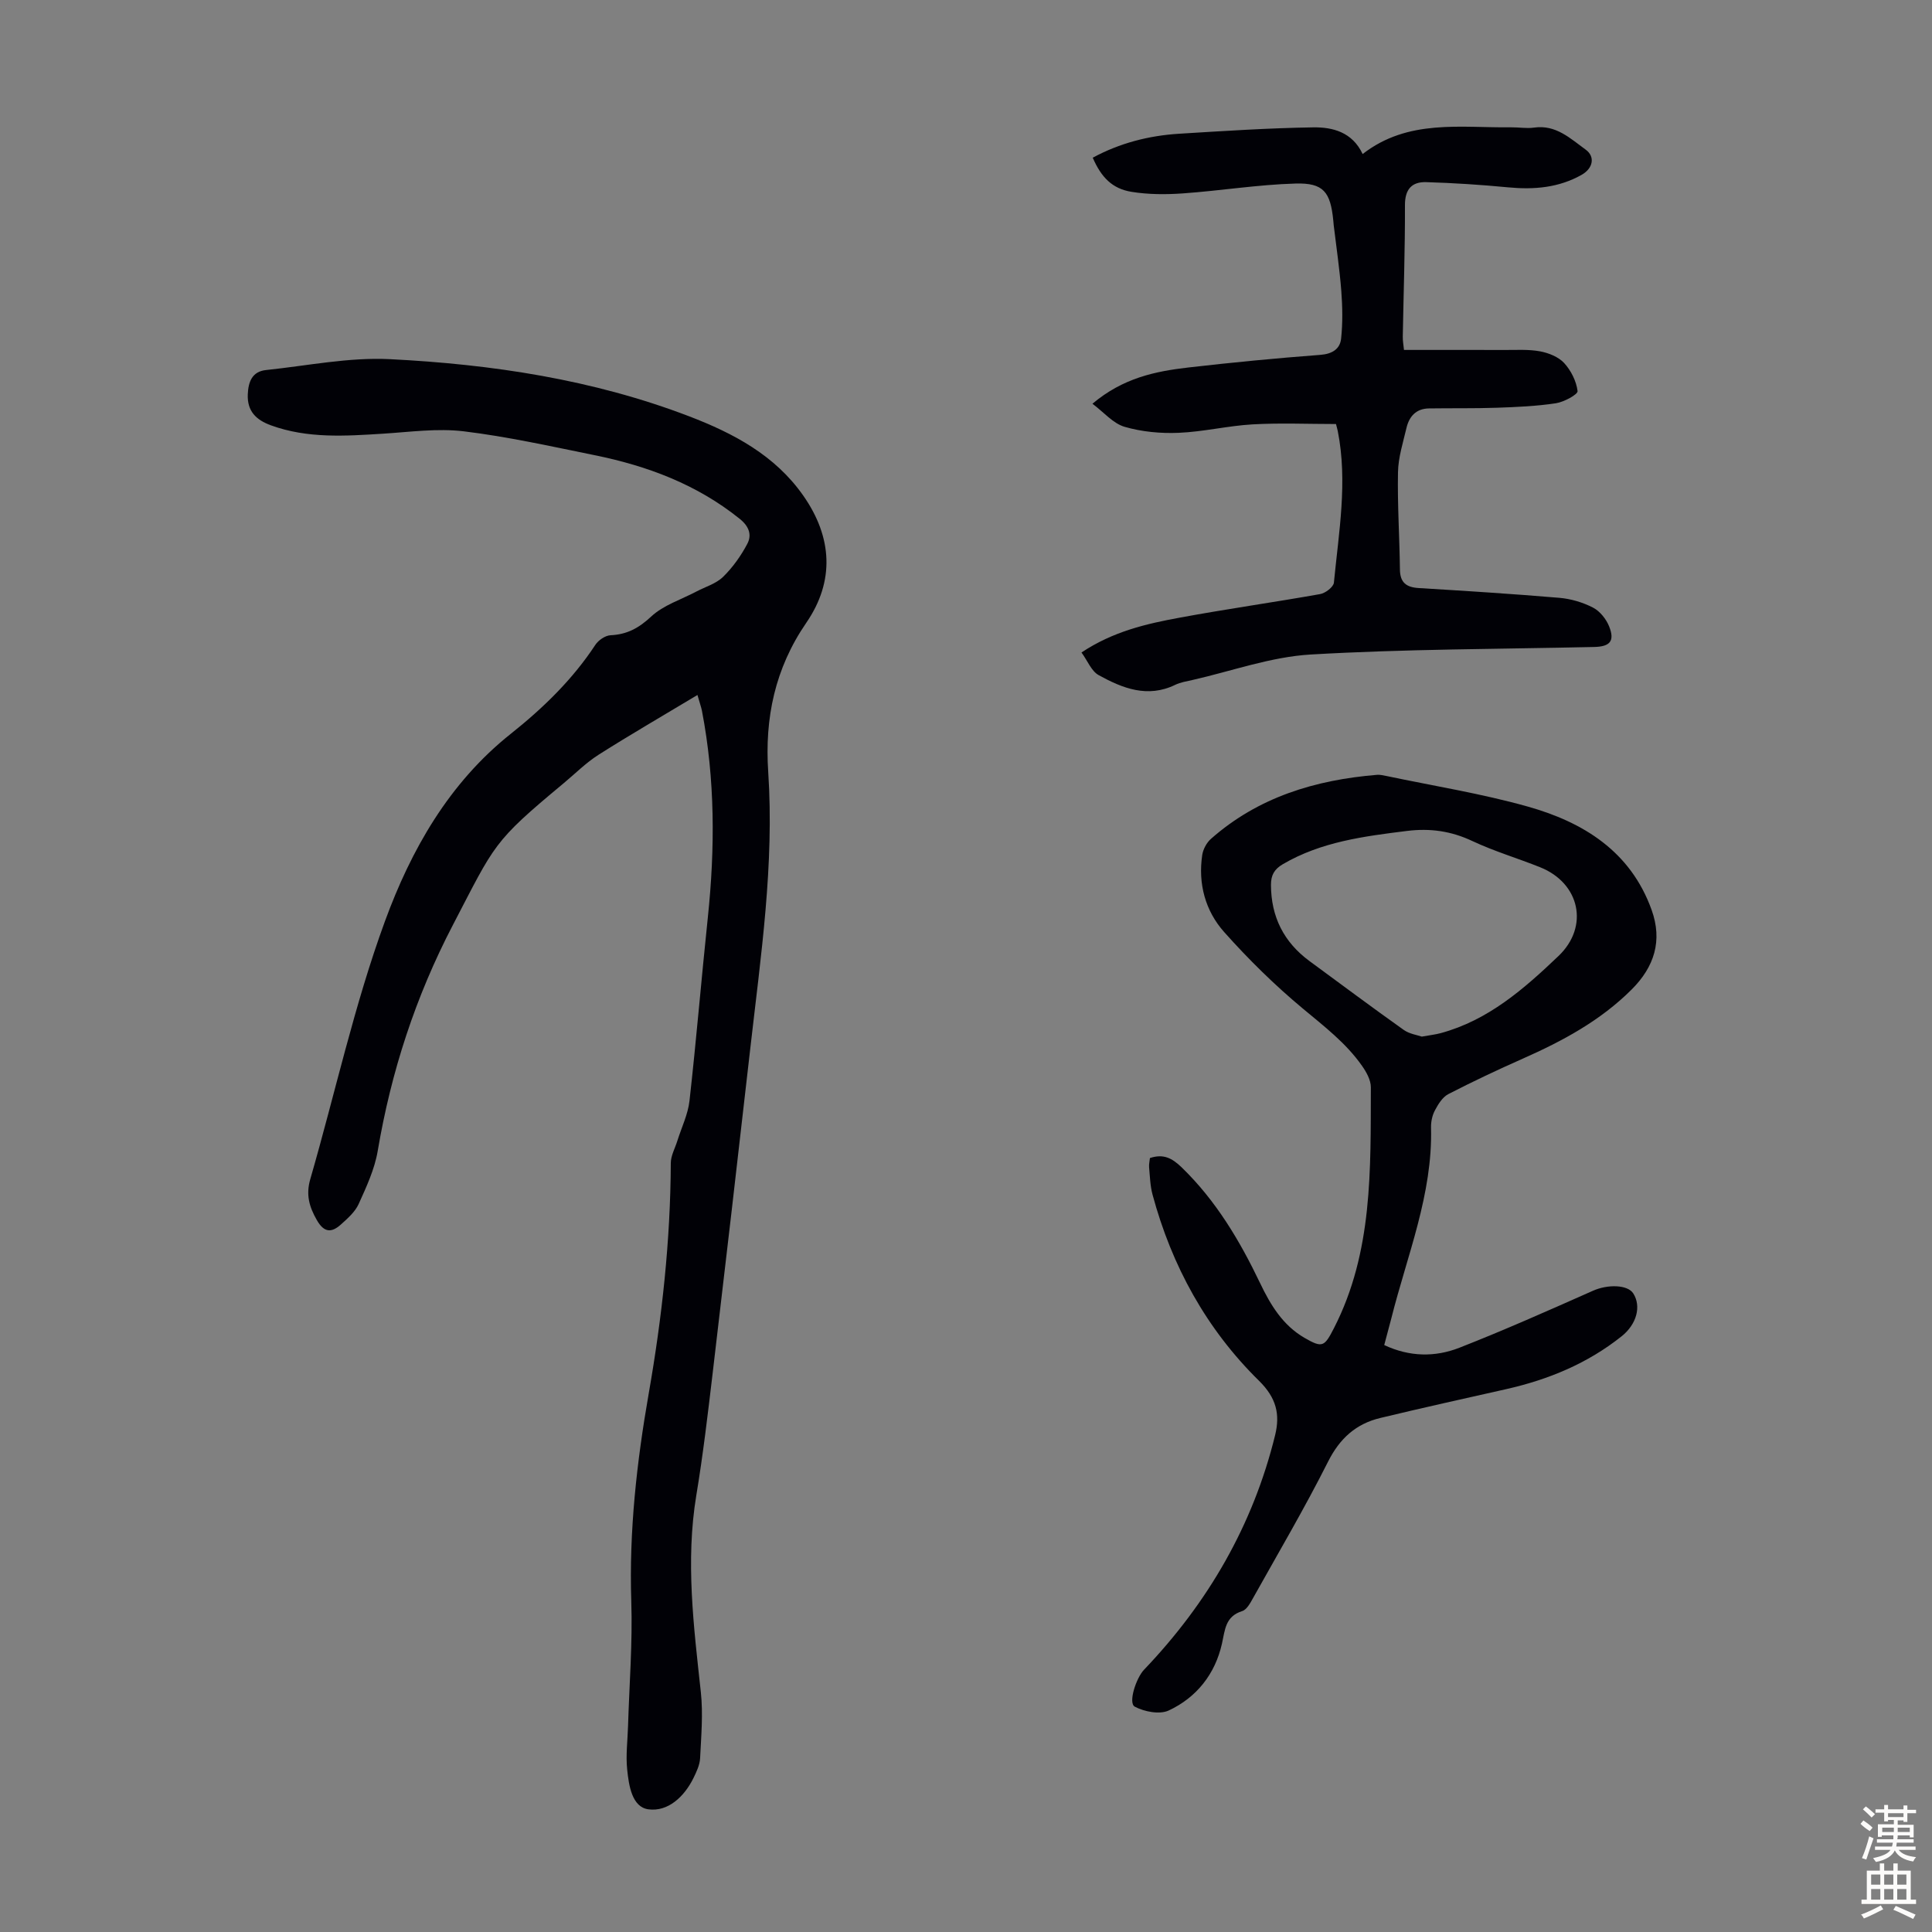 <svg enable-background="new 0 0 400 400" viewBox="0 0 400 400" xmlns="http://www.w3.org/2000/svg"><rect x="0" y="0" width="400" height="400" fill="#808080" stroke="none"/><g fill="#010106"><path d="m144.4 143.89c-7.05 4.24-13.87 8.18-20.5 12.39-2.62 1.67-4.86 3.94-7.27 5.94-14.63 12.16-14.09 12.44-22.86 29.28-7.75 14.88-12.79 30.38-15.57 46.8-.64 3.78-2.34 7.43-3.94 10.97-.74 1.64-2.29 3-3.68 4.25-1.91 1.71-3.46 1.75-4.98-.91-1.59-2.78-2.29-5.26-1.36-8.48 5.15-17.81 9.1-36.04 15.46-53.4 5.39-14.73 13.22-28.6 26.05-38.8 6.66-5.3 12.77-11.21 17.51-18.42.64-.97 2.05-1.94 3.15-1.99 3.42-.16 5.86-1.49 8.42-3.88 2.52-2.35 6.17-3.49 9.33-5.16 1.88-.99 4.09-1.63 5.55-3.05 2-1.96 3.71-4.36 5.02-6.85.95-1.82.39-3.58-1.58-5.16-8.87-7.14-19.14-10.97-30.1-13.19-8.98-1.82-17.95-3.83-27.03-4.93-5.47-.66-11.14.14-16.71.49-7.83.49-15.63 1.03-23.22-1.73-3.06-1.12-4.93-2.92-4.79-6.4.11-2.61.89-4.75 3.8-5.05 8.53-.89 17.12-2.67 25.6-2.25 21.15 1.06 42.06 4.2 62 11.84 9.16 3.51 17.75 8.05 23.6 16.4 6.05 8.63 6.54 17.73.64 26.33-6.51 9.47-8.63 19.76-7.89 30.86 1.28 19.23-1.54 38.18-3.7 57.18-2.55 22.45-5.15 44.89-7.8 67.32-1 8.44-1.99 16.89-3.38 25.26-2.27 13.68-.54 27.2.93 40.78.49 4.5.07 9.12-.15 13.68-.07 1.39-.74 2.81-1.37 4.1-1.91 3.9-5.3 7.04-9.34 6.49-3.41-.46-4.05-4.96-4.39-8.25-.31-2.96.09-6 .18-9.01.26-8.61.95-17.23.67-25.82-.47-14.51 1.12-28.76 3.61-43.01 2.76-15.77 4.5-31.67 4.57-47.71.01-1.55.89-3.09 1.37-4.64.86-2.74 2.18-5.43 2.5-8.23 1.42-12.65 2.47-25.34 3.8-37.99 1.5-14.32 1.51-28.58-1.22-42.78-.16-.78-.43-1.51-.93-3.27z"/><path d="m286.59 278.48c5.28 2.48 10.56 2.51 15.55.56 9.34-3.66 18.51-7.74 27.68-11.81 3.01-1.34 7.16-1.29 8.34.57 1.68 2.66.71 6.37-2.43 8.87-7.04 5.61-15.14 8.96-23.86 10.93-8.71 1.96-17.43 3.89-26.11 5.98-5.03 1.21-8.38 4.23-10.8 9.04-4.82 9.58-10.27 18.84-15.51 28.21-.58 1.04-1.31 2.43-2.27 2.73-3.51 1.11-3.54 3.86-4.19 6.75-1.41 6.28-5.24 11.13-11.02 13.83-1.88.87-5.04.26-7.02-.79-1.43-.76.28-5.95 1.91-7.65 13.23-13.85 22.56-29.9 27.14-48.57 1.05-4.3.28-7.7-3.34-11.26-10.88-10.69-18.06-23.77-22.04-38.54-.49-1.82-.54-3.76-.71-5.64-.06-.64.11-1.3.17-1.93 2.79-.92 4.56-.01 6.57 1.93 7.12 6.9 12.04 15.19 16.26 24.01 2.14 4.48 4.69 8.69 9.16 11.28 3.76 2.18 4.14 1.83 6.12-2.02 8.08-15.78 7.56-32.86 7.63-49.83.01-1.51-.93-3.19-1.85-4.49-3.31-4.71-7.82-8.15-12.21-11.81-5.82-4.84-11.28-10.21-16.31-15.86-3.9-4.38-5.43-10-4.54-15.96.18-1.18.9-2.53 1.79-3.32 9.81-8.67 21.63-12.22 34.4-13.27.65-.05 1.33.12 1.99.25 9.73 2.05 19.59 3.62 29.14 6.3 11.57 3.24 21.37 9.29 25.72 21.42 2.28 6.34.59 11.77-4.16 16.5-6.47 6.45-14.29 10.65-22.51 14.29-5.21 2.31-10.37 4.74-15.43 7.35-1.19.62-2.09 2.08-2.76 3.35-.56 1.04-.84 2.38-.81 3.57.36 13.83-4.96 26.48-8.23 39.54-.46 1.7-.92 3.42-1.46 5.49zm7.78-63.86c1.73-.31 2.84-.43 3.91-.72 9.86-2.67 17.27-9.18 24.39-15.97 6.4-6.1 4.43-15.08-3.79-18.37-4.66-1.87-9.51-3.3-14.04-5.43-4.41-2.08-8.76-2.69-13.57-2.09-8.9 1.11-17.72 2.23-25.67 6.88-1.81 1.06-2.46 2.31-2.46 4.28.02 6.62 2.66 11.87 7.99 15.79 6.48 4.76 12.92 9.57 19.48 14.23 1.19.85 2.82 1.07 3.76 1.4z"/><path d="m226.18 83.59c6.33-5.34 13.01-6.71 19.81-7.5 9.11-1.05 18.24-1.93 27.38-2.62 2.46-.19 4.05-1.21 4.29-3.34.35-3.27.29-6.62.04-9.9-.35-4.55-1.03-9.07-1.57-13.6-.04-.33-.05-.67-.09-1-.58-5.86-2.01-7.8-7.81-7.63-7.79.22-15.54 1.49-23.32 2.04-3.52.25-7.15.24-10.63-.32-4.01-.65-6.28-3.01-8.04-7.07 5.58-3.02 11.59-4.57 17.87-4.96 9.25-.57 18.51-1.18 27.78-1.32 4.02-.06 8.09.97 10.23 5.52 9.4-7.31 20.27-5.4 30.79-5.53 1.57-.02 3.16.28 4.69.06 4.54-.66 7.53 2.27 10.71 4.57 1.98 1.44 1.52 3.84-.79 5.17-4.75 2.71-9.89 3.14-15.26 2.63-5.64-.54-11.3-.91-16.97-1.08-2.99-.09-4.43 1.47-4.41 4.8.03 9.06-.29 18.12-.45 27.18-.02.86.15 1.73.25 2.76 7.06 0 13.95-.02 20.84.01 2.45.01 4.95-.16 7.32.28 1.78.33 3.82 1.14 5 2.42 1.42 1.55 2.53 3.76 2.78 5.81.08.69-2.82 2.27-4.49 2.52-4.04.61-8.17.79-12.26.93-4.67.16-9.36.07-14.03.14-2.65.04-4.09 1.66-4.65 4.06-.71 3.03-1.7 6.1-1.75 9.17-.13 6.7.32 13.4.4 20.11.03 2.72 1.32 3.69 3.88 3.85 9.71.59 19.41 1.2 29.1 2.02 2.39.2 4.87.93 7 2.03 1.42.73 2.72 2.36 3.33 3.88 1.22 3.04.19 4.2-3.1 4.27-19.57.44-39.16.42-58.68 1.56-8.24.48-16.34 3.43-24.5 5.28-1.2.27-2.46.47-3.54.99-5.74 2.79-10.93.72-15.86-2-1.51-.83-2.3-2.97-3.56-4.69 6.56-4.37 13.43-5.94 20.33-7.21 9.66-1.79 19.4-3.16 29.08-4.88 1.1-.2 2.76-1.47 2.85-2.37 1.01-10.44 2.88-20.88.8-31.39-.09-.43-.22-.86-.37-1.45-5.76 0-11.52-.25-17.25.07-5.12.29-10.2 1.54-15.32 1.75-3.73.16-7.63-.21-11.19-1.24-2.39-.7-4.26-2.98-6.66-4.78z"/></g><path d="m385.2 377.6.6-.7c.6.4 1.3.9 1.9 1.5l-.6.7c-.8-.5-1.4-1-1.9-1.5zm.3 7.1c.6-1.4 1.1-2.9 1.5-4.5.3.1.6.3.9.4-.5 1.4-1 2.9-1.5 4.4zm.2-10.1.6-.6c.7.5 1.3 1.1 1.9 1.6l-.7.7c-.6-.6-1.2-1.2-1.8-1.7zm8.4-.8h.8v.9h1.8v.7h-1.8v1.8h-.8v-.3h-1.2v.9h3.3v2.6h-.8v-.4h-2.5c0 .3 0 .6-.1.8h3.4v.7h-3.5c0 .3-.1.6-.1.8h4v.7h-3.5c.7.9 1.9 1.3 3.6 1.5-.2.2-.4.5-.6.9-1.9-.3-3.2-1.1-3.8-2.3-.5 1.1-1.8 2-3.9 2.4-.2-.3-.4-.5-.6-.8 1.9-.4 3.1-.9 3.6-1.7h-3.2v-.7h3.5c.1-.2.1-.5.2-.8h-3.3v-.7h3.4c0-.2 0-.5 0-.8h-2.4v.3h-.8v-2.6h3.3v-.9h-1.2v.3h-.8v-1.8h-1.8v-.7h1.8v-.9h.8v.9h3.2zm-4.4 5.5h2.4c0-.3 0-.6 0-.9h-2.4zm1.2-3.1h3.2v-.8h-3.2zm4.4 2.2h-2.4v.9h2.5v-.9z" fill="#fcfbfa"/><path d="m389.2 385.8h.9v1.5h1.9v-1.5h.9v1.5h2.7v6h1.1v.9h-11.3v-.9h1.1v-6h2.7zm.2 8.7.5.8c-1.2.6-2.5 1.3-4 1.9-.2-.3-.3-.6-.6-.8 1.6-.6 3-1.3 4.1-1.9zm-2-4.3h1.9v-2.1h-1.9zm0 3.1h1.9v-2.2h-1.9zm2.7-3.1h1.9v-2.1h-1.9zm0 3.1h1.9v-2.2h-1.9zm2.4 1.3c1.4.6 2.7 1.2 4.1 1.8l-.5.9c-1.5-.7-2.8-1.4-4.1-1.9zm2.2-6.5h-1.9v2.1h1.9zm-1.9 5.2h1.9v-2.2h-1.9z" fill="#fcfbfa"/></svg>
